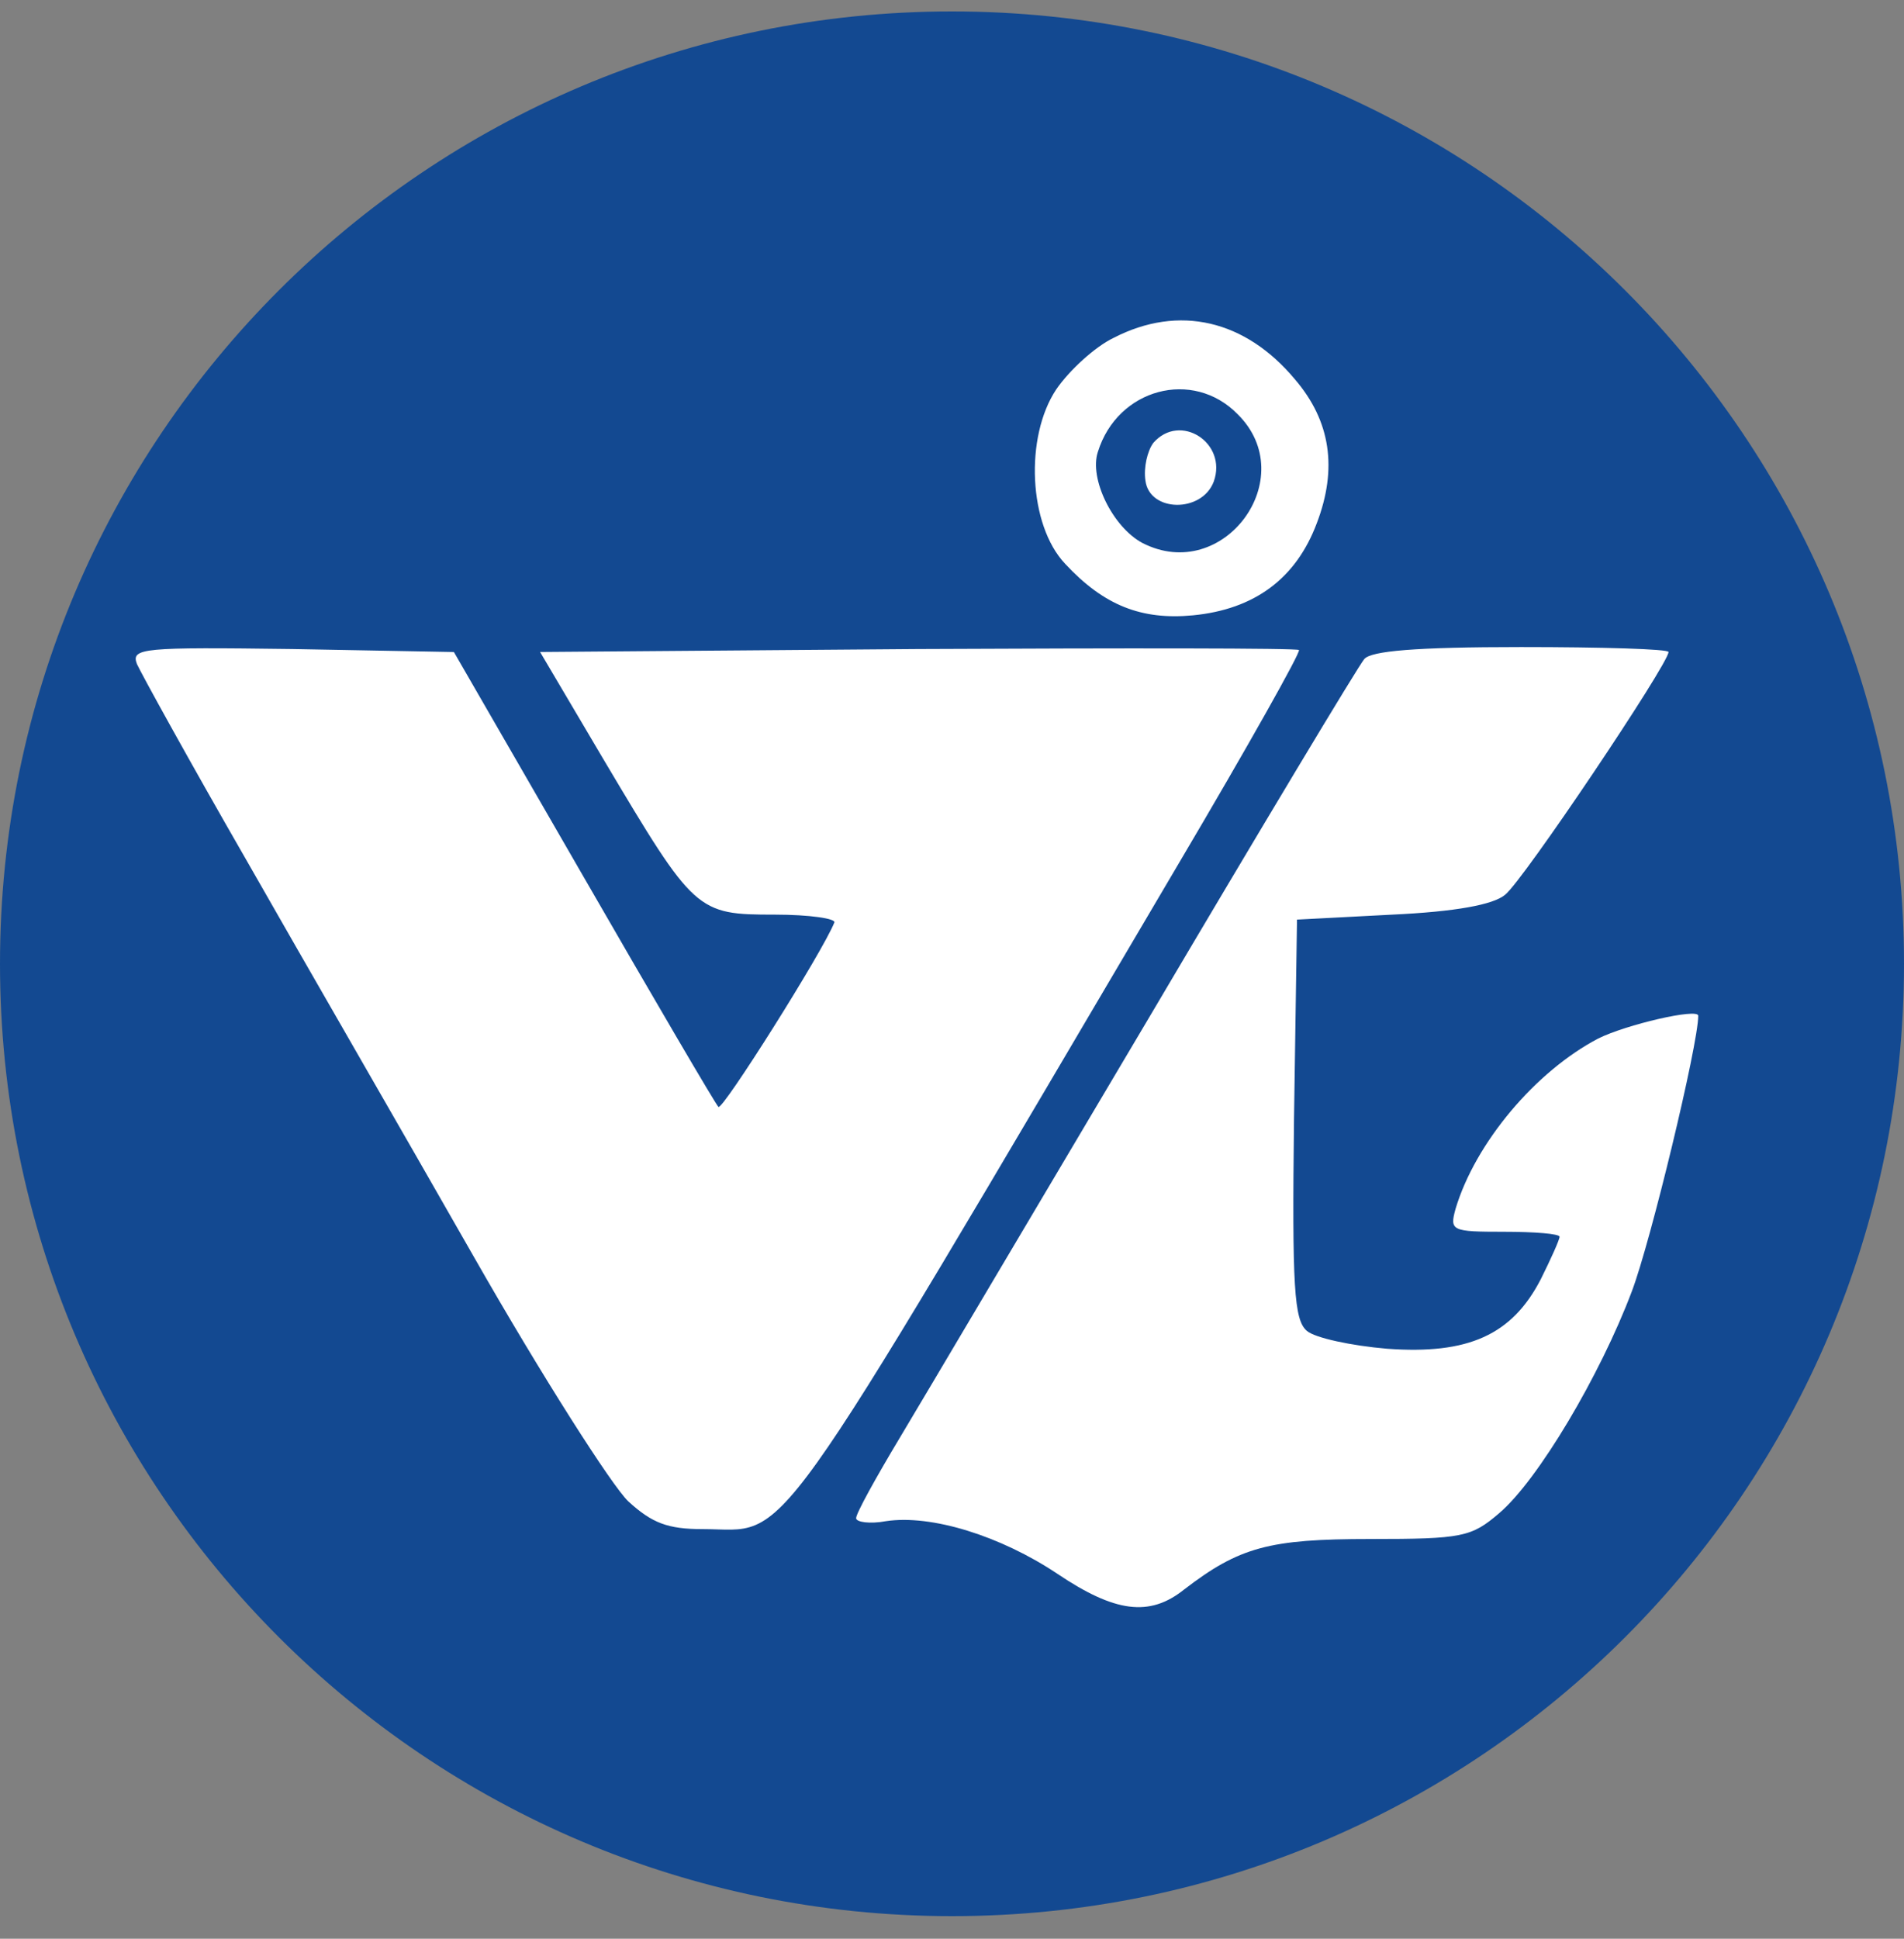 <svg xmlns="http://www.w3.org/2000/svg" width="56" height="57" fill="none" viewBox="0 0 56 57"><rect x="0" y="0" width="56" height="57" fill="#808080" stroke="none"/><g clip-path="url(#a)"><path fill="#134991" d="M56 28.336c0-15.464-12.536-28-28-28s-28 12.536-28 28 12.536 28 28 28 28-12.536 28-28"/><path fill="#fff" d="M32.756 9.932c-.553.263-1.31.962-1.69 1.516-.932 1.398-.816 3.992.262 5.128 1.137 1.224 2.244 1.66 3.76 1.515 1.806-.175 3.03-1.078 3.642-2.71.612-1.602.408-3.001-.641-4.225-1.457-1.748-3.41-2.214-5.333-1.224m3.643 2.244c1.894 1.865-.408 5.012-2.798 3.788-.874-.466-1.573-1.894-1.31-2.68.582-1.866 2.796-2.448 4.108-1.108"/><path fill="#fff" d="M33.922 13.021c-.175.233-.291.729-.233 1.108.116.932 1.66.961 2.01.029.408-1.137-.99-2.04-1.777-1.137M4.026 19.52c.116.261 1.544 2.855 3.205 5.74 1.66 2.913 4.691 8.158 6.702 11.684 2.01 3.526 4.08 6.76 4.546 7.197.699.641 1.165.816 2.185.816 2.622 0 1.69 1.311 14.045-19.64 1.981-3.35 3.554-6.148 3.496-6.206s-5.099-.058-11.218-.029l-11.102.087 1.894 3.206c2.652 4.458 2.71 4.516 5.012 4.516 1.02 0 1.807.117 1.748.233-.35.874-3.292 5.537-3.409 5.42-.087-.087-1.865-3.118-3.963-6.76L13.35 19.17l-4.75-.088c-4.4-.058-4.75-.03-4.574.437M40.128 19.373c-.175.204-3.03 4.954-6.352 10.578-3.322 5.594-6.614 11.16-7.314 12.325-.699 1.166-1.282 2.215-1.282 2.36 0 .117.408.175.875.088 1.34-.204 3.38.437 5.04 1.544 1.69 1.137 2.71 1.282 3.73.466 1.632-1.253 2.506-1.486 5.478-1.486 2.71 0 2.972-.058 3.788-.757 1.137-.962 2.972-4.05 3.905-6.527.553-1.457 1.952-7.256 1.952-8.1 0-.234-2.127.261-2.943.67-1.836.961-3.613 3.059-4.196 5.011-.175.641-.116.67 1.428.67.903 0 1.632.059 1.632.146 0 .088-.263.67-.554 1.253-.845 1.632-2.127 2.215-4.517 2.04-1.049-.088-2.127-.32-2.36-.525-.379-.32-.437-1.282-.379-6.235l.088-5.857 2.797-.146c1.865-.087 2.972-.291 3.322-.583.525-.408 4.808-6.789 4.808-7.139 0-.087-1.952-.145-4.342-.145-3.118 0-4.4.116-4.604.35"/></g><defs><clipPath id="a"><path fill="#fff" d="M0 .336h56v56H0z"/></clipPath></defs></svg>